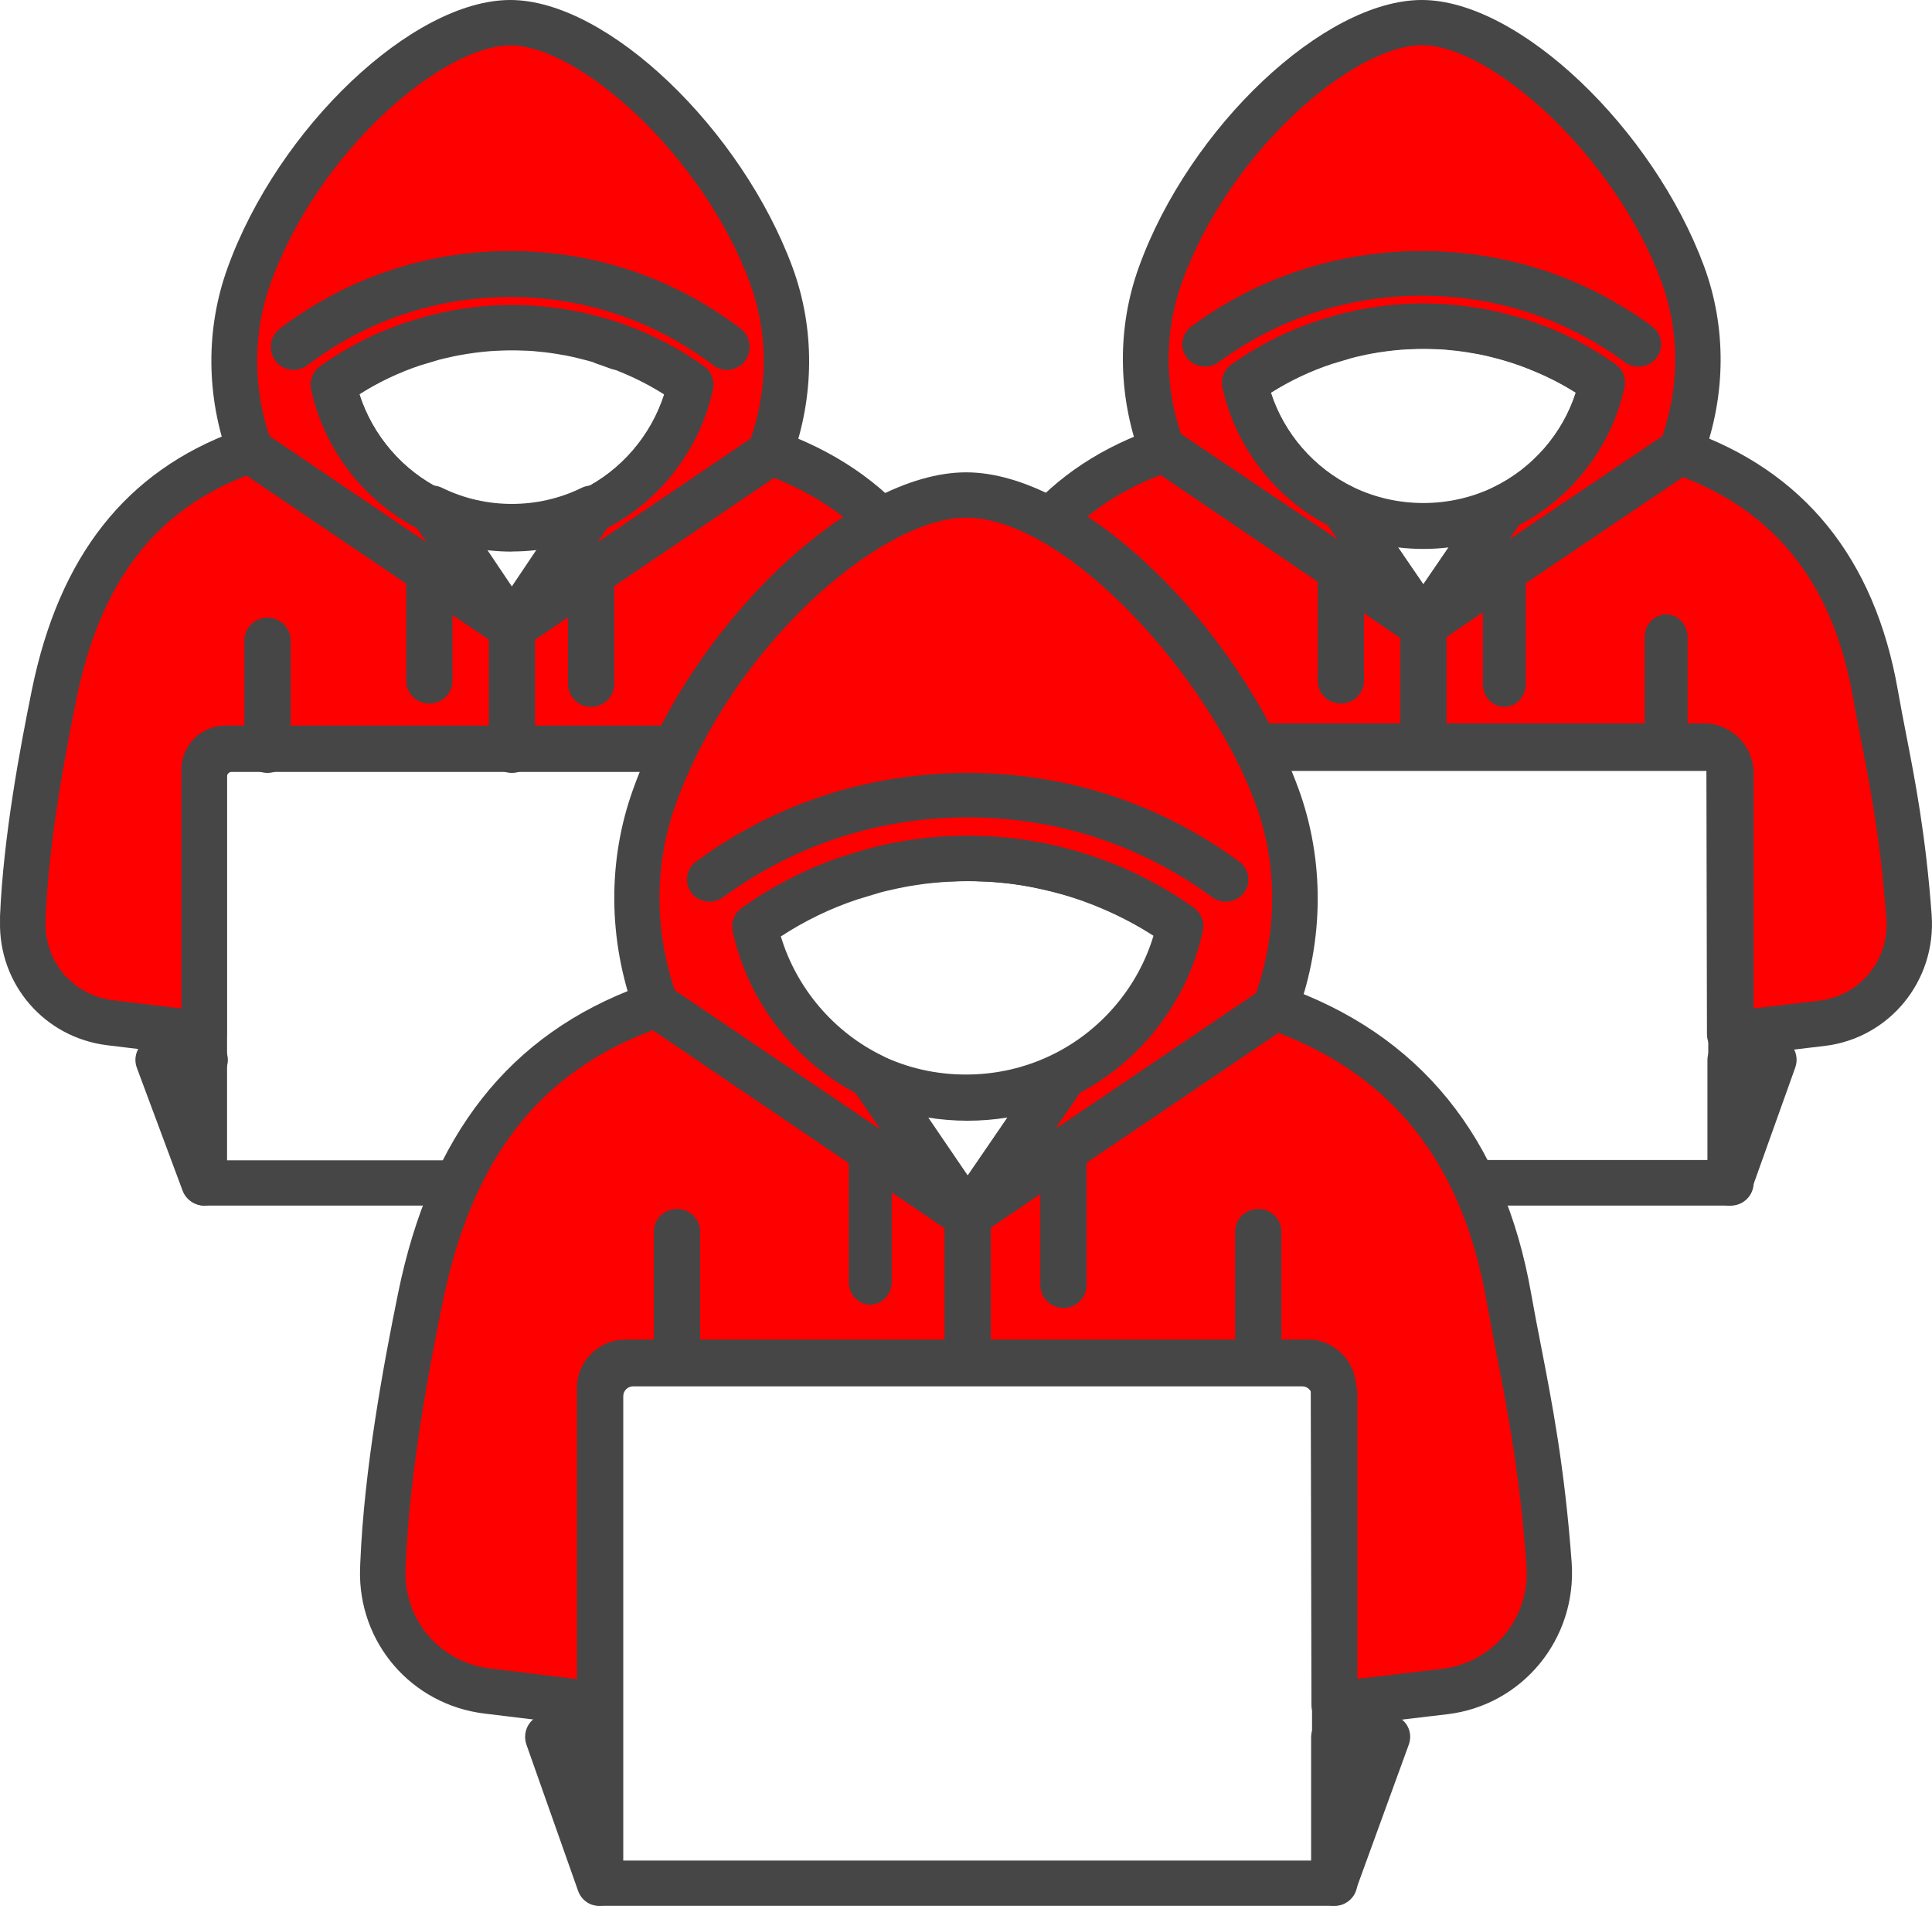 <svg width="585" height="577" xmlns="http://www.w3.org/2000/svg" xmlns:xlink="http://www.w3.org/1999/xlink" xml:space="preserve" overflow="hidden"><defs><clipPath id="clip0"><rect x="1813" y="447" width="585" height="577"/></clipPath></defs><g clip-path="url(#clip0)" transform="translate(-1813 -447)"><path d="M2243.98 613C2234.47 613 2225.34 610.95 2216.87 606.85 2199.81 598.651 2187.24 582.833 2183.21 564.555 2183.07 564.008 2183 563.462 2183 562.949 2183 560.729 2184.07 558.679 2185.89 557.38 2193.96 551.675 2202.67 547.268 2211.87 544.261L2218 542.416C2218 542.416 2218.42 542.314 2218.49 542.28 2219.69 541.972 2220.9 541.665 2222.14 541.426 2223.1 541.187 2224.31 540.947 2225.48 540.742 2225.96 540.64 2226.55 540.537 2227.14 540.435 2227.62 540.333 2228.27 540.23 2228.96 540.161 2229.48 540.059 2230.3 539.957 2231.13 539.854 2231.99 539.751 2232.79 539.649 2233.61 539.547 2234.54 539.444 2235.4 539.376 2236.27 539.307 2237.51 539.205 2238.75 539.137 2239.99 539.103 2242.54 538.966 2245.36 538.966 2248.08 539.103 2249.22 539.137 2250.43 539.205 2251.63 539.307L2253.01 539.444C2253.63 539.478 2254.42 539.581 2255.21 539.649 2256.73 539.82 2258.04 540.025 2259.38 540.196 2260.18 540.333 2260.93 540.435 2261.66 540.572 2262.42 540.674 2263.28 540.845 2264.17 541.05 2265.31 541.255 2266.55 541.562 2267.82 541.87 2268.51 542.006 2269.34 542.246 2270.2 542.451 2271.2 542.724 2272.23 543.031 2273.27 543.305 2273.41 543.339 2273.58 543.407 2273.72 543.442 2275.37 543.954 2276.82 544.432 2278.26 544.944L2280.54 545.799C2280.54 545.799 2280.57 545.799 2280.61 545.799 2280.61 545.799 2280.64 545.799 2280.68 545.799 2281.68 546.209 2282.64 546.584 2283.57 546.994 2290.05 549.728 2296.32 553.212 2302.11 557.312 2303.93 558.61 2305 560.66 2305 562.881 2305 563.428 2304.93 563.974 2304.79 564.487 2300.76 582.765 2288.19 598.583 2271.13 606.782 2262.66 610.848 2253.53 612.932 2244.02 612.932ZM2197.82 565.887C2201.81 578.289 2210.94 588.812 2222.9 594.552 2236.09 600.872 2251.91 600.872 2265.1 594.552 2277.06 588.812 2286.19 578.289 2290.15 565.887 2286.29 563.462 2282.23 561.343 2278.06 559.601 2277.2 559.225 2276.4 558.918 2275.65 558.61L2275.65 558.61C2275.65 558.61 2275.54 558.576 2275.47 558.542L2273.41 557.756C2272.37 557.38 2271.1 556.971 2269.82 556.561 2269.58 556.492 2269.38 556.424 2269.13 556.356 2268.27 556.116 2267.41 555.843 2266.55 555.604 2265.9 555.433 2265.28 555.262 2264.65 555.126 2263.45 554.818 2262.42 554.579 2261.38 554.374 2260.62 554.203 2259.97 554.101 2259.31 553.998 2258.56 553.862 2257.94 553.759 2257.35 553.656 2256.21 553.486 2255.04 553.315 2253.84 553.178 2253.11 553.11 2252.42 553.042 2251.74 552.973L2250.39 552.836C2249.6 552.768 2248.57 552.734 2247.53 552.7 2245.09 552.598 2242.88 552.598 2240.61 552.7 2239.47 552.734 2238.4 552.802 2237.33 552.871 2236.61 552.939 2235.85 553.008 2235.09 553.076 2234.44 553.144 2233.75 553.212 2233.06 553.315 2232.3 553.417 2231.61 553.52 2230.93 553.622 2230.3 553.691 2229.99 553.759 2229.65 553.827 2229.03 553.93 2228.62 553.998 2228.24 554.066 2227.14 554.272 2226.1 554.476 2225.14 554.716 2223.97 554.955 2223 555.194 2222.04 555.467L2216.32 557.175C2209.91 559.294 2203.74 562.198 2197.92 565.853Z" fill="#464646" fill-rule="evenodd"/><path d="M2276.08 558C2275.33 558 2274.53 557.864 2273.77 557.592 2272.46 557.117 2271.15 556.71 2269.8 556.268 2266.18 555.147 2264.18 551.344 2265.32 547.778 2266.46 544.213 2270.29 542.209 2273.91 543.296 2275.5 543.771 2277.02 544.247 2278.57 544.858 2282.09 546.182 2283.88 550.054 2282.57 553.551 2281.54 556.302 2278.91 558 2276.08 558Z" fill="#464646" fill-rule="evenodd"/><path d="M2309.23 580C2307.5 580 2305.77 579.302 2304.45 577.94 2301.16 574.553 2297.59 571.446 2293.83 568.653 2290.78 566.418 2290.1 562.054 2292.27 558.911 2294.47 555.769 2298.71 555.071 2301.73 557.305 2306.08 560.517 2310.22 564.114 2314.02 568.059 2316.66 570.782 2316.66 575.217 2314.02 577.94 2312.69 579.302 2310.96 580 2309.23 580Z" fill="#464646" fill-rule="evenodd"/><path d="M2177.97 580C2176.19 580 2174.42 579.343 2173.05 577.992 2170.33 575.293 2170.3 570.897 2173.05 568.197 2177.07 564.217 2181.39 560.547 2185.96 557.294 2189.1 555.079 2193.46 555.771 2195.7 558.886 2197.93 562.001 2197.23 566.328 2194.09 568.543 2190.15 571.347 2186.42 574.531 2182.96 577.958 2181.6 579.308 2179.82 580 2178.01 580Z" fill="#464646" fill-rule="evenodd"/><path d="M2106 657.197C2114.8 614.151 2137 593.109 2165.46 583.344L2165.32 583 2219.77 619.858 2219.77 619.858C2219.77 619.858 2244.34 636.533 2244.34 636.533L2268.91 619.858 2322.15 583.791C2351.26 593.865 2374.36 615.01 2381.75 657.197 2384.91 675.282 2389.62 693.23 2391.92 724.518 2391.92 724.587 2391.92 724.655 2391.92 724.724 2393.06 740.746 2381.37 754.809 2365.46 756.7L2337.45 760 2337.28 680.027C2337.28 676.451 2334.35 673.563 2330.78 673.563L2157.83 673.563C2154.26 673.563 2151.37 676.486 2151.37 680.027" fill="#FF0000" fill-rule="evenodd"/><path d="M2336.72 766.966C2335.04 766.966 2333.43 766.346 2332.16 765.244 2330.69 763.936 2329.86 762.077 2329.86 760.114L2329.69 680.411 2157.96 680.411C2157.75 684.026 2154.77 686.884 2151.1 686.884 2147.44 686.884 2144.25 683.785 2144.25 679.998 2144.25 672.63 2150.21 666.639 2157.55 666.639L2330.07 666.639C2337.4 666.639 2343.4 672.63 2343.4 679.998L2343.54 752.368 2363.83 749.958C2376.14 748.512 2385.08 737.667 2384.19 725.272 2382.48 701.585 2379.36 685.644 2376.62 671.563 2375.73 667.052 2374.9 662.715 2374.12 658.342 2368.19 624.395 2351.22 602.429 2322.36 591.343L2247.63 642.16C2245.3 643.744 2242.28 643.744 2239.95 642.16L2215.44 625.496C2215.44 625.496 2215.17 625.324 2215.07 625.221L2164.44 590.792C2136.33 601.499 2119.81 623.121 2112.58 658.548 2111.82 662.267 2108.22 664.677 2104.49 663.919 2100.78 663.162 2098.38 659.512 2099.14 655.794 2107.37 615.374 2127.52 589.725 2160.74 577.502 2163.07 575.609 2166.36 575.505 2168.86 577.193L2223.16 614.1C2223.16 614.1 2223.43 614.273 2223.53 614.376L2243.83 628.148 2317.59 577.95C2319.37 576.745 2321.64 576.435 2323.69 577.158 2359.14 589.484 2380.66 615.994 2387.66 655.966 2388.41 660.236 2389.23 664.47 2390.09 668.911 2392.9 683.372 2396.12 699.76 2397.9 724.067 2399.31 744.036 2385.05 761.32 2365.48 763.661L2337.54 766.966C2337.27 766.966 2336.99 767 2336.75 767Z" fill="#464646" fill-rule="evenodd"/><path d="M2322.29 582.856C2322.22 583.027 2322.12 583.232 2322.05 583.438L2268.73 619.358 2244.12 635.966 2256.68 617.612 2268.21 600.73C2283.26 593.471 2294.51 579.637 2298.16 562.961 2298.16 562.961 2298.16 562.892 2298.16 562.892 2292.79 559.091 2286.97 555.838 2280.85 553.236 2279.95 552.859 2279.09 552.516 2278.19 552.14 2278.16 552.14 2278.13 552.14 2278.09 552.105 2277.4 551.831 2276.71 551.592 2276.03 551.318 2274.61 550.77 2273.27 550.325 2271.83 549.914 2271.65 549.88 2271.52 549.846 2271.34 549.777 2270.38 549.503 2269.38 549.195 2268.42 548.955 2267.7 548.75 2266.97 548.578 2266.22 548.407 2265.08 548.133 2263.94 547.859 2262.77 547.62 2262.02 547.448 2261.26 547.311 2260.5 547.174 2259.81 547.037 2259.16 546.935 2258.47 546.832 2257.23 546.661 2255.96 546.455 2254.68 546.318 2253.89 546.25 2253.14 546.147 2252.31 546.079 2251.93 546.045 2251.55 546.01 2251.17 545.976 2250.04 545.908 2248.9 545.839 2247.8 545.805 2246.56 545.736 2245.29 545.736 2244.05 545.736 2242.81 545.736 2241.53 545.736 2240.3 545.805 2239.16 545.839 2237.99 545.908 2236.85 545.976 2236.06 546.045 2235.24 546.113 2234.41 546.216 2233.65 546.284 2232.89 546.387 2232.14 546.49 2231.35 546.592 2230.59 546.695 2229.83 546.832 2229.31 546.901 2228.83 546.969 2228.32 547.072 2227.83 547.14 2227.32 547.243 2226.84 547.346 2225.73 547.551 2224.63 547.791 2223.57 548.03 2222.36 548.27 2221.19 548.578 2219.99 548.887 2219.5 549.024 2218.99 549.161 2218.47 549.298 2217.75 549.537 2216.99 549.743 2216.27 549.948 2215.55 550.188 2214.82 550.428 2214.06 550.667 2205.36 553.544 2197.27 557.721 2189.93 562.926 2189.93 562.926 2189.93 562.995 2189.93 562.995 2193.55 579.671 2204.81 593.505 2219.88 600.765L2231.41 617.646 2243.98 636 2219.37 619.427 2219.37 619.427C2219.37 619.427 2164.84 582.684 2164.84 582.684 2158.61 565.734 2158.3 547.14 2164.46 530.156 2179.57 488.414 2218.92 454 2243.53 454 2268.14 454 2306.97 488.311 2322.39 529.951 2328.73 547.003 2328.42 565.802 2322.15 582.89Z" fill="#FF0000" fill-rule="evenodd"/><path d="M2243.97 642.932C2243.17 642.966 2242.17 642.76 2241.35 642.418 2240.9 642.246 2240.45 642.006 2240.04 641.698L2215.46 625.17C2215.46 625.17 2215.19 624.998 2215.08 624.896L2160.86 588.377C2159.66 587.554 2158.76 586.388 2158.25 585.051 2151.39 566.363 2151.25 546.029 2157.87 527.787 2173.17 485.507 2213.98 447 2243.52 447 2273.06 447 2313.62 486.159 2328.96 527.547 2335.75 545.892 2335.68 566.397 2328.72 585.291 2328.69 585.394 2328.62 585.531 2328.58 585.668 2328.1 587.108 2327.17 588.377 2325.9 589.234L2247.93 641.766C2247.52 642.04 2247.1 642.281 2246.65 642.452 2245.79 642.795 2244.9 643.001 2243.97 643.001ZM2197.78 565.849C2201.78 578.296 2210.91 588.857 2222.87 594.617 2223.97 595.132 2224.87 595.955 2225.56 596.949L2243.97 623.901 2262.37 596.949C2263.06 595.955 2263.99 595.166 2265.06 594.617 2277.02 588.857 2286.15 578.296 2290.15 565.849 2286.29 563.414 2282.23 561.288 2278.05 559.539 2277.19 559.162 2276.4 558.853 2275.64 558.545L2275.64 558.545C2275.64 558.545 2275.54 558.51 2275.47 558.476L2273.4 557.687C2272.26 557.242 2271.09 556.865 2269.85 556.487 2269.61 556.419 2269.37 556.35 2269.09 556.247 2268.23 556.007 2267.37 555.733 2266.51 555.493 2265.85 555.322 2265.23 555.15 2264.61 555.013 2263.41 554.704 2262.37 554.464 2261.34 554.258 2260.58 554.087 2259.92 553.984 2259.27 553.881 2258.51 553.744 2257.89 553.641 2257.3 553.538 2256.17 553.367 2255 553.195 2253.79 553.058 2253.07 552.99 2252.38 552.921 2251.69 552.853L2250.34 552.716C2249.55 552.647 2248.52 552.613 2247.48 552.578 2245.03 552.475 2242.83 552.475 2240.55 552.578 2239.42 552.613 2238.35 552.681 2237.28 552.75 2236.56 552.818 2235.8 552.887 2235.04 552.956 2234.38 553.024 2233.69 553.093 2233.01 553.195 2232.25 553.298 2231.56 553.401 2230.87 553.504 2230.25 553.573 2229.94 553.641 2229.59 553.71 2228.97 553.813 2228.56 553.881 2228.18 553.95 2227.08 554.156 2226.04 554.361 2225.08 554.602 2223.91 554.841 2222.94 555.081 2221.98 555.356L2216.25 557.07C2209.84 559.196 2203.67 562.111 2197.85 565.78ZM2170.48 578.296 2218.05 610.322 2215.19 606.105C2198.99 597.67 2187.09 582.239 2183.2 564.511 2183.06 563.963 2182.99 563.414 2182.99 562.899 2182.99 560.671 2184.06 558.613 2185.89 557.31 2193.95 551.584 2202.67 547.16 2211.88 544.143L2218.01 542.291C2218.01 542.291 2218.43 542.188 2218.49 542.154 2219.7 541.846 2220.91 541.537 2222.15 541.297 2223.11 541.057 2224.32 540.817 2225.49 540.611 2225.97 540.508 2226.56 540.405 2227.15 540.302 2227.63 540.2 2228.28 540.097 2228.97 540.028 2229.49 539.925 2230.32 539.823 2231.14 539.72 2232.01 539.617 2232.8 539.514 2233.63 539.411 2234.56 539.308 2235.42 539.24 2236.28 539.171 2237.52 539.068 2238.76 539 2240 538.965 2242.55 538.828 2245.38 538.828 2248.1 538.965 2249.24 539 2250.45 539.068 2251.65 539.171L2253.03 539.308C2253.65 539.342 2254.44 539.445 2255.24 539.514 2256.75 539.685 2258.06 539.891 2259.41 540.062 2260.2 540.2 2260.96 540.302 2261.68 540.44 2262.44 540.543 2263.3 540.714 2264.2 540.92 2265.34 541.125 2266.58 541.434 2267.85 541.743 2268.54 541.88 2269.37 542.12 2270.23 542.326 2271.23 542.6 2272.26 542.908 2273.3 543.183 2273.44 543.217 2273.61 543.286 2273.75 543.32 2275.37 543.8 2276.92 544.315 2278.47 544.897L2280.57 545.686C2280.57 545.686 2280.61 545.686 2280.64 545.686 2280.64 545.686 2280.67 545.686 2280.71 545.686 2281.71 546.098 2282.67 546.475 2283.6 546.886 2290.08 549.629 2296.36 553.127 2302.15 557.242 2303.97 558.545 2305.04 560.602 2305.04 562.831 2305.04 563.38 2304.97 563.928 2304.84 564.477 2300.94 582.205 2289.05 597.635 2272.85 606.07L2269.99 610.288 2316.35 579.05C2321.66 563.62 2321.55 547.058 2316.07 532.245 2301.8 493.703 2264.3 460.682 2243.59 460.682 2222.87 460.682 2185.27 492.674 2170.9 532.416 2165.62 546.989 2165.52 563.208 2170.55 578.296ZM2328.62 585.428C2328.62 585.428 2328.62 585.428 2328.62 585.428 2328.62 585.428 2328.62 585.428 2328.62 585.428ZM2328.62 585.428C2328.62 585.428 2328.62 585.428 2328.62 585.428 2328.62 585.428 2328.62 585.428 2328.62 585.428ZM2322.24 582.891 2322.24 582.891 2322.24 582.891Z" fill="#464646" fill-rule="evenodd"/><path d="M2243.98 643.001C2241.71 643.001 2239.57 641.869 2238.3 639.983L2214.19 604.704C2212.43 602.132 2212.64 598.704 2214.67 596.372 2216.71 594.041 2220.08 593.321 2222.9 594.693 2236.1 601.035 2251.9 601.035 2265.09 594.693 2267.88 593.355 2271.26 594.041 2273.33 596.372 2275.36 598.738 2275.56 602.132 2273.81 604.704L2249.7 639.983C2248.43 641.869 2246.29 643.001 2244.02 643.001ZM2236.3 612.726 2243.98 623.938 2251.66 612.726C2246.63 613.344 2241.37 613.344 2236.34 612.726Z" fill="#464646" fill-rule="evenodd"/><path d="M2309.12 558C2307.68 558 2306.23 557.561 2305 556.648 2287.14 543.493 2265.87 536.526 2243.5 536.526 2221.13 536.526 2199.86 543.493 2182.01 556.648 2178.98 558.879 2174.64 558.271 2172.37 555.295 2170.1 552.319 2170.72 548.058 2173.75 545.826 2193.98 530.913 2218.1 523 2243.5 523 2268.9 523 2292.99 530.879 2313.25 545.826 2316.28 548.058 2316.9 552.319 2314.63 555.295 2313.29 557.053 2311.22 558 2309.12 558Z" fill="#464646" fill-rule="evenodd"/><path d="M2219 660C2215.15 660 2212 656.924 2212 653.164L2212 619.836C2212 616.076 2215.15 613 2219 613 2222.85 613 2226 616.076 2226 619.836L2226 653.164C2226 656.924 2222.85 660 2219 660Z" fill="#464646" fill-rule="evenodd"/><path d="M2268.5 661C2264.92 661 2262 657.91 2262 654.133L2262 619.867C2262 616.09 2264.92 613 2268.5 613 2272.07 613 2275 616.09 2275 619.867L2275 654.133C2275 657.91 2272.07 661 2268.5 661Z" fill="#464646" fill-rule="evenodd"/><path d="M2170 680C2166.15 680 2163 676.894 2163 673.099L2163 639.901C2163 636.106 2166.15 633 2170 633 2173.85 633 2177 636.106 2177 639.901L2177 673.099C2177 676.894 2173.85 680 2170 680Z" fill="#464646" fill-rule="evenodd"/><path d="M2317.5 680C2313.93 680 2311 676.894 2311 673.099L2311 639.901C2311 636.106 2313.93 633 2317.5 633 2321.08 633 2324 636.106 2324 639.901L2324 673.099C2324 676.894 2321.08 680 2317.5 680Z" fill="#464646" fill-rule="evenodd"/><path d="M2244 680C2240.15 680 2237 676.892 2237 673.094L2237 635.906C2237 632.108 2240.15 629 2244 629 2247.85 629 2251 632.108 2251 635.906L2251 673.094C2251 676.892 2247.85 680 2244 680Z" fill="#464646" fill-rule="evenodd"/><path d="M2337.12 812 2259.76 812C2255.98 812 2252.89 808.896 2252.89 805.102 2252.89 801.308 2255.98 798.204 2259.76 798.204L2330.25 798.204 2330.25 681.176C2330.25 680.417 2329.63 679.796 2328.87 679.796L2159.13 679.796C2158.37 679.796 2157.75 680.417 2157.75 681.176 2157.75 684.97 2154.66 688.074 2150.88 688.074 2147.09 688.074 2144 684.97 2144 681.176 2144 672.794 2150.77 666 2159.13 666L2328.87 666C2337.23 666 2344 672.794 2344 681.176L2344 805.102C2344 808.896 2340.91 812 2337.12 812Z" fill="#464646" fill-rule="evenodd"/><path d="M2336.84 812C2336.46 812 2336.05 812 2335.68 811.897 2332.39 811.312 2330 808.458 2330 805.122L2330 767.981C2330 764.198 2333.04 761.138 2336.8 761.103L2350.1 761C2352.19 761 2354.44 762.066 2355.74 763.889 2357.04 765.711 2357.35 768.084 2356.6 770.182L2343.3 807.392C2342.31 810.143 2339.71 811.931 2336.87 811.931Z" fill="#464646" fill-rule="evenodd"/><path d="M1967.98 614C1958.47 614 1949.34 611.923 1940.87 607.768 1923.81 599.457 1911.24 583.425 1907.21 564.9 1907.07 564.346 1907 563.792 1907 563.273 1907 561.022 1908.07 558.945 1909.89 557.629 1917.96 551.846 1926.67 547.38 1935.87 544.333L1942.01 542.463C1942.01 542.463 1942.45 542.359 1942.52 542.324 1943.73 542.013 1944.9 541.701 1946.14 541.459 1947.1 541.216 1948.31 540.974 1949.48 540.766 1949.93 540.662 1950.52 540.558 1951.14 540.454 1951.58 540.351 1952.24 540.247 1952.96 540.177 1953.48 540.073 1954.27 539.97 1955.06 539.866 1955.99 539.727 1956.79 539.658 1957.61 539.554 1958.58 539.45 1959.44 539.381 1960.27 539.312 1961.51 539.208 1962.75 539.138 1963.99 539.104 1966.54 538.965 1969.36 538.965 1972.08 539.104 1973.22 539.138 1974.43 539.208 1975.63 539.312L1977.01 539.45C1977.63 539.485 1978.42 539.589 1979.25 539.658 1980.77 539.831 1982.07 540.039 1983.42 540.212 1984.18 540.316 1984.9 540.454 1985.62 540.593 1986.42 540.732 1987.28 540.87 1988.17 541.078 1989.31 541.286 1990.55 541.597 1991.82 541.909 1992.51 542.047 1993.34 542.255 1994.2 542.497 1995.2 542.774 1996.24 543.086 1997.27 543.363 1997.44 543.398 1997.58 543.467 1997.75 543.536 1999.37 544.056 2000.85 544.54 2002.3 545.06L2004.57 545.925C2004.57 545.925 2004.61 545.925 2004.64 545.925 2004.64 545.925 2004.64 545.925 2004.68 545.925 2005.71 546.341 2006.64 546.722 2007.57 547.137 2014.01 549.907 2020.28 553.439 2026.11 557.594 2027.93 558.91 2029 560.988 2029 563.238 2029 563.792 2028.93 564.346 2028.79 564.866 2024.76 583.391 2012.19 599.422 1995.13 607.733 1986.66 611.853 1977.53 613.965 1968.02 613.965ZM1921.81 566.251C1925.81 578.82 1934.94 589.485 1946.9 595.302 1960.06 601.708 1975.91 601.708 1989.1 595.302 2001.06 589.485 2010.15 578.82 2014.15 566.251 2010.29 563.792 2006.23 561.646 2002.06 559.88 2001.2 559.499 2000.44 559.187 1999.68 558.875L1999.68 558.875C1999.68 558.875 1999.54 558.841 1999.47 558.806L1997.41 558.01C1996.34 557.629 1995.1 557.214 1993.82 556.798 1993.58 556.729 1993.34 556.659 1993.13 556.59 1992.27 556.348 1991.41 556.071 1990.55 555.863 1989.9 555.69 1989.28 555.517 1988.66 555.378 1987.45 555.067 1986.42 554.824 1985.38 554.616 1984.62 554.443 1983.97 554.339 1983.35 554.235 1982.56 554.097 1981.97 553.993 1981.39 553.889 1980.25 553.716 1979.08 553.543 1977.87 553.404 1977.15 553.335 1976.46 553.266 1975.77 553.197L1974.43 553.058C1973.63 552.989 1972.6 552.954 1971.53 552.92 1969.09 552.816 1966.88 552.816 1964.61 552.92 1963.43 552.954 1962.37 553.023 1961.33 553.093 1960.61 553.162 1959.85 553.231 1959.09 553.3 1958.44 553.37 1957.75 553.439 1957.03 553.543 1956.23 553.647 1955.55 553.751 1954.89 553.854 1954.27 553.924 1953.96 553.993 1953.65 554.062 1953 554.166 1952.62 554.235 1952.2 554.305 1951.07 554.513 1950.07 554.72 1949.07 554.963 1947.9 555.205 1946.97 555.448 1946 555.69L1940.25 557.421C1933.84 559.568 1927.64 562.511 1921.85 566.216Z" fill="#464646" fill-rule="evenodd"/><path d="M2000.08 559C1999.33 559 1998.53 558.855 1997.77 558.565 1996.46 558.058 1995.15 557.624 1993.8 557.152 1990.18 555.957 1988.18 551.9 1989.32 548.097 1990.46 544.294 1994.29 542.156 1997.91 543.315 1999.5 543.822 2001.02 544.33 2002.57 544.981 2006.09 546.394 2007.88 550.524 2006.57 554.255 2005.54 557.189 2002.91 559 2000.08 559Z" fill="#464646" fill-rule="evenodd"/><path d="M2033.23 580C2031.5 580 2029.77 579.302 2028.45 577.94 2025.16 574.553 2021.59 571.446 2017.83 568.653 2014.78 566.418 2014.1 562.054 2016.27 558.911 2018.44 555.769 2022.71 555.071 2025.73 557.305 2030.08 560.517 2034.22 564.114 2038.02 568.059 2040.66 570.782 2040.66 575.217 2038.02 577.94 2036.69 579.302 2034.96 580 2033.23 580Z" fill="#464646" fill-rule="evenodd"/><path d="M1901.97 580C1900.19 580 1898.41 579.37 1897.05 578.076 1894.33 575.489 1894.3 571.276 1897.05 568.689 1901.07 564.874 1905.39 561.358 1909.96 558.24 1913.1 556.117 1917.46 556.78 1919.7 559.766 1921.93 562.751 1921.23 566.898 1918.09 569.021 1914.15 571.707 1910.42 574.759 1906.96 578.043 1905.6 579.337 1903.82 580 1902.01 580Z" fill="#464646" fill-rule="evenodd"/><path d="M2060.6 679.992C2060.6 676.417 2057.69 673.529 2054.11 673.529L1881.33 673.529C1877.76 673.529 1874.88 676.451 1874.88 679.992L1874.88 760 1846.45 756.562C1831.07 754.705 1819.6 741.434 1820.01 725.962 1820.01 725.446 1820.01 724.964 1820.05 724.518 1820.97 701.206 1825.85 675.179 1829.52 657.197 1838.31 614.151 1860.49 593.108 1888.92 583.344L1888.79 583 1943.17 619.858 1943.17 619.858C1943.17 619.858 1967.72 636.533 1967.72 636.533L1992.28 619.858 2045.46 583.791C2074.54 593.865 2097.62 615.01 2105 657.197" fill="#FF0000" fill-rule="evenodd"/><path d="M1874.8 766.931C1874.52 766.931 1874.25 766.931 1873.97 766.897L1845.52 763.455C1826.45 761.149 1812.5 744.939 1813.01 725.803L1813.01 724.255C1814.04 700.266 1819.03 673.662 1822.67 655.765 1830.95 615.36 1851.12 589.719 1884.42 577.502 1886.76 575.609 1890.05 575.505 1892.56 577.192L1946.99 614.087C1946.99 614.087 1947.27 614.259 1947.37 614.362L1967.71 628.128 2041.66 577.949C2043.45 576.744 2045.71 576.435 2047.78 577.157 2083.31 589.479 2104.89 615.979 2111.9 655.938 2112.55 659.689 2110.04 663.234 2106.33 663.922 2102.62 664.576 2099.05 662.064 2098.36 658.346 2092.41 624.412 2075.4 602.454 2046.47 591.337L1971.56 642.136C1969.22 643.719 1966.2 643.719 1963.86 642.136L1939.3 625.479C1939.3 625.479 1939.02 625.307 1938.92 625.203L1888.16 590.786C1859.99 601.49 1843.42 623.104 1836.17 658.518 1832.6 675.968 1827.76 701.781 1826.83 724.805L1826.83 726.182C1826.45 738.193 1835.21 748.346 1847.17 749.826L1867.92 752.339 1867.92 680.029C1867.92 672.664 1873.9 666.675 1881.26 666.675L2054.2 666.675C2061.56 666.675 2067.57 672.664 2067.57 680.029 2067.57 683.815 2064.48 686.913 2060.7 686.913 2056.92 686.913 2054.03 684.056 2053.82 680.442L1881.67 680.442 1881.67 760.117C1881.67 762.078 1880.81 763.971 1879.37 765.279 1878.1 766.415 1876.48 767 1874.8 767Z" fill="#464646" fill-rule="evenodd"/><path d="M2046.29 583.564C2046.22 583.736 2046.12 583.942 2046.05 584.149L1992.73 620.267 1968.12 636.966 1980.68 618.511 1992.21 601.536C2007.26 594.237 2018.51 580.327 2022.16 563.559 2022.16 563.559 2022.16 563.49 2022.16 563.49 2016.79 559.668 2010.97 556.398 2004.85 553.781 2003.95 553.402 2003.09 553.058 2002.2 552.679 2002.16 552.679 2002.13 552.679 2002.09 552.644 2001.4 552.369 2000.71 552.128 2000.03 551.853 1998.62 551.302 1997.27 550.854 1995.83 550.441 1995.65 550.407 1995.52 550.372 1995.34 550.303 1994.38 550.028 1993.38 549.718 1992.42 549.477 1991.7 549.27 1990.97 549.098 1990.22 548.926 1989.08 548.651 1987.94 548.375 1986.77 548.134 1986.02 547.962 1985.26 547.824 1984.5 547.686 1983.81 547.549 1983.16 547.446 1982.47 547.342 1981.23 547.17 1979.96 546.964 1978.68 546.826 1977.89 546.757 1977.14 546.654 1976.31 546.585 1975.93 546.55 1975.55 546.516 1975.17 546.481 1974.04 546.413 1972.9 546.344 1971.8 546.309 1970.56 546.241 1969.29 546.241 1968.05 546.241 1966.81 546.241 1965.53 546.241 1964.3 546.309 1963.16 546.344 1961.99 546.413 1960.85 546.481 1960.06 546.55 1959.24 546.619 1958.41 546.722 1957.65 546.791 1956.89 546.895 1956.14 546.998 1955.35 547.101 1954.59 547.205 1953.83 547.342 1953.31 547.411 1952.83 547.48 1952.32 547.583 1951.83 547.652 1951.32 547.755 1950.84 547.859 1949.73 548.065 1948.63 548.306 1947.57 548.547 1946.36 548.788 1945.19 549.098 1943.99 549.408 1943.5 549.546 1942.99 549.684 1942.47 549.821 1941.75 550.062 1940.99 550.269 1940.27 550.476 1939.55 550.716 1938.82 550.957 1938.06 551.199 1929.36 554.091 1921.27 558.291 1913.93 563.525 1913.93 563.525 1913.93 563.594 1913.93 563.594 1917.55 580.362 1928.81 594.272 1943.88 601.571L1955.41 618.545 1967.98 637 1943.37 620.336 1943.37 620.336C1943.37 620.336 1888.84 583.392 1888.84 583.392 1882.61 566.348 1882.3 547.652 1888.46 530.574 1903.57 488.603 1942.92 454 1967.53 454 1992.14 454 2030.97 488.5 2046.39 530.368 2052.73 547.514 2052.42 566.417 2046.15 583.598Z" fill="#FF0000" fill-rule="evenodd"/><path d="M1968.01 643.931C1967.21 644 1966.25 643.759 1965.39 643.414 1964.94 643.242 1964.49 643.001 1964.04 642.691L1939.47 626.079C1939.47 626.079 1939.19 625.906 1939.09 625.803L1884.87 589.098C1883.66 588.271 1882.76 587.099 1882.25 585.755 1875.39 566.971 1875.25 546.534 1881.87 528.199 1897.17 485.704 1937.98 447 1967.52 447 1997.07 447 2037.64 486.359 2052.98 527.957 2059.77 546.396 2059.66 567.006 2052.73 585.996 2052.7 586.099 2052.63 586.237 2052.6 586.375 2052.11 587.823 2051.18 589.098 2049.91 589.96L1971.94 642.759C1971.52 643.035 1971.11 643.277 1970.66 643.449 1969.8 643.794 1968.9 644 1968.01 644ZM1921.82 566.455C1925.82 578.965 1934.95 589.58 1946.91 595.37 1948.01 595.887 1948.91 596.715 1949.6 597.714L1968.01 624.803 1986.41 597.714C1987.1 596.715 1988.03 595.922 1989.1 595.37 2001.06 589.58 2010.2 578.965 2014.16 566.455 2010.3 564.008 2006.23 561.871 2002.06 560.113 2001.2 559.734 2000.44 559.424 1999.68 559.114L1999.68 559.114C1999.68 559.114 1999.55 559.079 1999.48 559.045L1997.41 558.252C1996.27 557.804 1995.1 557.425 1993.89 557.046 1993.65 556.977 1993.38 556.908 1993.14 556.805 1992.27 556.563 1991.41 556.288 1990.55 556.081 1989.9 555.908 1989.27 555.736 1988.65 555.598 1987.45 555.288 1986.41 555.047 1985.38 554.84 1984.62 554.668 1983.97 554.564 1983.35 554.461 1982.55 554.323 1981.97 554.22 1981.38 554.116 1980.24 553.944 1979.07 553.772 1977.87 553.634 1977.14 553.565 1976.45 553.496 1975.76 553.427L1974.42 553.289C1973.63 553.22 1972.59 553.186 1971.52 553.151 1969.08 553.048 1966.87 553.048 1964.59 553.151 1963.42 553.186 1962.35 553.255 1961.32 553.323 1960.6 553.393 1959.84 553.461 1959.08 553.53 1958.39 553.599 1957.73 553.668 1957.01 553.772 1956.22 553.875 1955.53 553.978 1954.87 554.082 1954.25 554.151 1953.94 554.22 1953.63 554.288 1952.98 554.392 1952.6 554.461 1952.18 554.53 1951.05 554.736 1950.05 554.943 1949.05 555.185 1947.88 555.426 1946.95 555.667 1945.98 555.908L1940.22 557.632C1933.81 559.768 1927.61 562.698 1921.82 566.386ZM1894.52 578.965 1942.09 611.155 1939.22 606.916C1923.02 598.438 1911.13 582.929 1907.24 565.111 1907.1 564.594 1907.03 564.008 1907.03 563.491 1907.03 561.25 1908.1 559.183 1909.92 557.873 1917.99 552.117 1926.71 547.671 1935.92 544.638L1942.05 542.777C1942.05 542.777 1942.5 542.674 1942.57 542.64 1943.77 542.329 1944.95 542.019 1946.19 541.778 1947.15 541.537 1948.36 541.295 1949.53 541.089 1949.98 540.985 1950.57 540.882 1951.19 540.778 1951.63 540.675 1952.29 540.572 1953.01 540.503 1953.53 540.399 1954.32 540.296 1955.12 540.193 1956.05 540.055 1956.84 539.986 1957.67 539.882 1958.63 539.779 1959.49 539.71 1960.32 539.641 1961.56 539.538 1962.8 539.469 1964.04 539.434 1966.59 539.296 1969.42 539.296 1972.14 539.434 1973.28 539.469 1974.49 539.538 1975.69 539.641L1977.07 539.779C1977.69 539.813 1978.49 539.917 1979.31 539.986 1980.83 540.158 1982.14 540.365 1983.48 540.537 1984.24 540.64 1984.97 540.778 1985.69 540.916 1986.48 541.054 1987.34 541.192 1988.24 541.399 1989.38 541.605 1990.62 541.916 1991.89 542.226 1992.58 542.364 1993.41 542.57 1994.27 542.812 1995.27 543.088 1996.31 543.398 1997.34 543.673 1997.51 543.708 1997.65 543.777 1997.82 543.846 1999.44 544.328 2000.96 544.811 2002.51 545.431L2004.61 546.224C2004.61 546.224 2004.65 546.224 2004.68 546.224 2004.68 546.224 2004.68 546.224 2004.72 546.224 2005.75 546.637 2006.68 547.017 2007.61 547.43 2014.06 550.187 2020.33 553.703 2026.16 557.838 2027.98 559.148 2029.05 561.216 2029.05 563.456 2029.05 564.008 2028.98 564.559 2028.85 565.076 2024.95 582.894 2013.06 598.403 1996.86 606.882L1994 611.121 2040.36 579.724C2045.67 564.214 2045.56 547.568 2040.08 532.679 2025.81 493.941 1988.31 460.751 1967.59 460.751 1946.88 460.751 1909.27 492.907 1894.9 532.852 1889.62 547.499 1889.52 563.801 1894.55 578.965ZM2052.67 586.134C2052.67 586.134 2052.67 586.134 2052.67 586.134 2052.67 586.134 2052.67 586.134 2052.67 586.134ZM2046.29 583.584 2046.29 583.584 2046.29 583.584Z" fill="#464646" fill-rule="evenodd"/><path d="M1967.98 644C1965.71 644 1963.57 642.846 1962.3 640.922L1938.19 604.922C1936.43 602.298 1936.64 598.8 1938.67 596.421 1940.71 594.042 1944.08 593.307 1946.9 594.707 1960.06 601.179 1975.9 601.179 1989.09 594.707 1991.92 593.307 1995.26 594.042 1997.33 596.421 1999.36 598.835 1999.57 602.298 1997.81 604.922L1973.7 640.922C1972.43 642.846 1970.29 644 1968.02 644ZM1960.3 613.109 1967.98 624.549 1975.66 613.109C1970.63 613.738 1965.37 613.738 1960.34 613.109Z" fill="#464646" fill-rule="evenodd"/><path d="M2033.13 559C2031.68 559 2030.23 558.548 2029 557.609 2011.14 544.078 1989.87 536.913 1967.5 536.913 1945.13 536.913 1923.86 544.078 1906.01 557.609 1902.98 559.904 1898.64 559.279 1896.37 556.218 1894.1 553.157 1894.72 548.774 1897.75 546.478 1917.98 531.139 1942.1 523 1967.5 523 1992.9 523 2016.99 531.104 2037.25 546.478 2040.28 548.774 2040.9 553.157 2038.63 556.218 2037.29 558.026 2035.22 559 2033.13 559Z" fill="#464646" fill-rule="evenodd"/><path d="M1943 660C1939.15 660 1936 656.924 1936 653.164L1936 619.836C1936 616.076 1939.15 613 1943 613 1946.85 613 1950 616.076 1950 619.836L1950 653.164C1950 656.924 1946.85 660 1943 660Z" fill="#464646" fill-rule="evenodd"/><path d="M1992 661C1988.15 661 1985 657.91 1985 654.133L1985 619.867C1985 616.09 1988.15 613 1992 613 1995.85 613 1999 616.09 1999 619.867L1999 654.133C1999 657.91 1995.85 661 1992 661Z" fill="#464646" fill-rule="evenodd"/><path d="M1894 681C1890.15 681 1887 677.894 1887 674.099L1887 640.902C1887 637.106 1890.15 634 1894 634 1897.85 634 1901 637.106 1901 640.902L1901 674.099C1901 677.894 1897.85 681 1894 681Z" fill="#464646" fill-rule="evenodd"/><path d="M2041.5 681C2037.93 681 2035 677.894 2035 674.099L2035 640.902C2035 637.106 2037.93 634 2041.5 634 2045.08 634 2048 637.106 2048 640.902L2048 674.099C2048 677.894 2045.08 681 2041.5 681Z" fill="#464646" fill-rule="evenodd"/><path d="M1968 681C1964.15 681 1961 677.893 1961 674.094L1961 636.906C1961 633.108 1964.15 630 1968 630 1971.85 630 1975 633.108 1975 636.906L1975 674.094C1975 677.893 1971.85 681 1968 681Z" fill="#464646" fill-rule="evenodd"/><path d="M1951.58 812 1874.88 812C1871.09 812 1868 808.917 1868 805.149L1868 682.072C1868 673.748 1874.77 667 1883.13 667L2052.87 667C2061.23 667 2068 673.748 2068 682.072 2068 685.84 2064.91 688.923 2061.12 688.923 2057.34 688.923 2054.25 685.84 2054.25 682.072 2054.25 681.319 2053.63 680.702 2052.87 680.702L1883.13 680.702C1882.37 680.702 1881.75 681.319 1881.75 682.072L1881.75 798.298 1951.58 798.298C1955.36 798.298 1958.46 801.381 1958.46 805.149 1958.46 808.917 1955.36 812 1951.58 812Z" fill="#464646" fill-rule="evenodd"/><path d="M1874.92 812C1872.02 812 1869.34 810.242 1868.28 807.451L1854.42 770.235C1853.64 768.133 1853.96 765.756 1855.27 763.929 1856.58 762.103 1858.77 761 1861.06 761L1874.92 761C1878.81 761 1881.99 764.102 1881.99 767.892 1881.99 771.682 1878.81 774.784 1874.92 774.784L1871.14 774.784 1881.57 802.73C1882.91 806.314 1881 810.277 1877.33 811.552 1876.51 811.828 1875.7 811.966 1874.92 811.966Z" fill="#464646" fill-rule="evenodd"/><path d="M2105.5 786.001C2094.35 786.001 2083.65 783.572 2073.71 778.782 2053.68 769.135 2038.92 750.526 2034.21 729.043 2034.07 728.496 2034 727.914 2034 727.367 2034 725.143 2035.07 723.091 2036.89 721.791 2046.42 715.052 2056.74 709.818 2067.58 706.226L2075.43 703.865C2076.84 703.489 2078.25 703.147 2079.69 702.839 2080.86 702.566 2082.27 702.292 2083.69 702.018 2084.24 701.916 2084.92 701.779 2085.61 701.676 2086.16 701.574 2086.95 701.437 2087.75 701.334 2088.4 701.231 2089.33 701.095 2090.29 700.958 2091.39 700.821 2092.32 700.718 2093.29 700.616 2094.39 700.513 2095.42 700.41 2096.42 700.342 2097.86 700.239 2099.34 700.171 2100.79 700.103 2103.81 699.966 2107.12 699.966 2110.35 700.103 2111.69 700.137 2113.14 700.239 2114.55 700.342L2116.17 700.479C2116.92 700.547 2117.85 700.616 2118.82 700.718 2120.61 700.924 2122.19 701.163 2123.74 701.368 2124.63 701.505 2125.53 701.676 2126.39 701.813 2127.28 701.95 2128.31 702.155 2129.35 702.36 2130.69 702.634 2132.17 702.976 2133.65 703.352 2134.47 703.523 2135.44 703.797 2136.43 704.071 2137.64 704.379 2138.84 704.755 2140.05 705.097 2140.22 705.131 2140.36 705.2 2140.53 705.268 2142.52 705.884 2144.28 706.465 2146 707.081L2148.65 708.073C2148.65 708.073 2148.68 708.073 2148.72 708.073 2148.72 708.073 2148.75 708.073 2148.79 708.073 2149.99 708.552 2151.09 708.997 2152.19 709.476 2159.83 712.691 2167.26 716.831 2174.11 721.688 2175.93 722.988 2177 725.041 2177 727.264 2177 727.811 2176.93 728.393 2176.79 728.941 2172.08 750.458 2157.32 769.033 2137.29 778.68 2127.35 783.469 2116.65 785.898 2105.47 785.898ZM2048.73 730.309C2053.44 745.942 2064.76 759.249 2079.69 766.467 2087.75 770.367 2096.45 772.317 2105.5 772.317 2114.55 772.317 2123.25 770.333 2131.31 766.467 2146.24 759.283 2157.56 745.976 2162.27 730.309 2157.35 727.127 2152.12 724.391 2146.76 722.099 2145.72 721.654 2144.79 721.278 2143.87 720.901L2143.87 720.901C2143.87 720.901 2143.73 720.833 2143.66 720.833L2141.22 719.909C2139.91 719.43 2138.36 718.917 2136.81 718.438 2136.54 718.37 2136.3 718.302 2136.02 718.199 2134.99 717.891 2133.92 717.583 2132.85 717.309 2132.03 717.07 2131.31 716.899 2130.55 716.728 2129.1 716.386 2127.87 716.078 2126.63 715.839 2125.7 715.633 2124.91 715.496 2124.15 715.359 2123.25 715.188 2122.53 715.052 2121.78 714.949 2120.4 714.744 2118.95 714.538 2117.51 714.367 2116.61 714.265 2115.79 714.197 2114.93 714.128L2113.34 713.991C2112.35 713.923 2111.07 713.854 2109.8 713.82 2106.88 713.683 2104.19 713.683 2101.41 713.82 2100.03 713.854 2098.72 713.923 2097.48 714.026 2096.62 714.094 2095.69 714.197 2094.77 714.265 2093.97 714.367 2093.15 714.436 2092.29 714.538 2091.32 714.675 2090.5 714.778 2089.71 714.915 2088.98 715.018 2088.57 715.086 2088.16 715.154 2087.44 715.291 2086.95 715.359 2086.44 715.462 2085.1 715.702 2083.86 715.975 2082.69 716.249 2081.31 716.523 2080.14 716.831 2078.94 717.138L2071.99 719.225C2063.9 721.893 2056.12 725.622 2048.83 730.343Z" fill="#464646" fill-rule="evenodd"/><path d="M2144.02 720C2143.26 720 2142.45 719.867 2141.69 719.6 2140.09 719.066 2138.49 718.533 2136.85 718.032 2133.19 716.931 2131.17 713.196 2132.32 709.693 2133.47 706.191 2137.34 704.223 2140.99 705.29 2142.87 705.824 2144.68 706.424 2146.53 707.091 2150.08 708.392 2151.89 712.195 2150.57 715.63 2149.52 718.333 2146.88 720 2144.02 720Z" fill="#464646" fill-rule="evenodd"/><path d="M2184.29 746C2182.58 746 2180.86 745.327 2179.55 744.016 2175.61 740.047 2171.31 736.415 2166.8 733.187 2163.78 731.035 2163.1 726.831 2165.26 723.804 2167.41 720.777 2171.61 720.105 2174.64 722.257 2179.72 725.923 2184.59 730.026 2189.03 734.499 2191.66 737.122 2191.66 741.393 2189.03 744.016 2187.72 745.327 2186.01 746 2184.29 746Z" fill="#464646" fill-rule="evenodd"/><path d="M2026.89 746C2025.13 746 2023.37 745.368 2022.03 744.07 2019.34 741.475 2019.31 737.25 2022.03 734.654 2026.72 730.096 2031.79 725.937 2037.09 722.244 2040.2 720.114 2044.51 720.78 2046.71 723.774 2048.92 726.769 2048.23 730.928 2045.13 733.057 2040.4 736.318 2035.92 740.011 2031.79 744.037 2030.44 745.334 2028.68 746 2026.89 746Z" fill="#464646" fill-rule="evenodd"/><path d="M2251.23 959.043 2217.68 963 2217.48 867.203C2217.48 862.936 2214 859.46 2209.7 859.46L2002.53 859.46C1998.23 859.46 1994.79 862.936 1994.79 867.203L1994.79 963 1960.7 958.871C1942.26 956.634 1928.5 940.771 1929.01 922.224 1929.01 921.605 1929.05 921.02 1929.08 920.469 1930.22 892.563 1936.03 861.387 1940.44 839.847 1951 788.301 1977.56 763.112 2011.65 751.413L2011.48 751 2076.7 795.148 2076.7 795.148C2076.7 795.148 2106.15 815.106 2106.15 815.106L2135.6 795.148 2199.35 751.964C2234.23 764.042 2261.86 789.333 2270.73 839.847 2274.55 861.525 2280.19 882.997 2282.91 920.469 2282.91 920.572 2282.91 920.641 2282.91 920.744 2284.25 939.911 2270.29 956.772 2251.19 959.043Z" fill="#FF0000" fill-rule="evenodd"/><path d="M1994.53 969.949C1994.25 969.949 1993.98 969.949 1993.7 969.915L1959.68 965.782C1937.6 963.096 1921.4 944.327 1922.02 922.079L1922.09 920.254C1923.25 891.601 1929.19 859.849 1933.55 838.462 1943.34 790.489 1967.3 760.115 2006.71 745.65 2006.75 745.65 2006.78 745.581 2006.82 745.547 2009.15 743.618 2012.48 743.481 2014.99 745.202L2080.08 789.387C2080.08 789.387 2080.36 789.594 2080.49 789.697L2105.59 806.744 2194.75 746.167C2196.53 744.962 2198.8 744.651 2200.86 745.375 2242.85 759.942 2268.32 791.316 2276.63 838.669 2277.52 843.766 2278.52 848.863 2279.55 854.166 2282.91 871.455 2286.76 891.016 2288.89 920.048 2290.54 943.225 2273.95 963.302 2251.23 965.989L2217.75 969.949C2215.83 970.19 2213.87 969.57 2212.4 968.262 2210.92 966.953 2210.1 965.093 2210.1 963.13L2209.89 867.253C2209.89 866.771 2209.48 866.358 2209 866.358L2002.25 866.358C2001.77 866.358 2001.39 866.737 2001.39 867.219L2001.39 963.096C2001.39 965.059 2000.53 966.953 1999.09 968.262 1997.82 969.398 1996.21 969.983 1994.53 969.983ZM2002.25 852.548 2209 852.548C2217.06 852.548 2223.62 859.125 2223.62 867.184L2223.79 955.313 2249.61 952.248 2249.61 952.248C2265.06 950.422 2276.32 936.819 2275.22 921.253 2275.22 921.253 2275.22 920.943 2275.22 920.909 2273.16 892.841 2269.42 873.693 2266.12 856.784 2265.06 851.377 2264.07 846.211 2263.14 841.011 2255.89 799.615 2235.09 772.926 2199.62 759.529L2109.5 820.761C2107.17 822.345 2104.15 822.345 2101.81 820.761L2072.43 800.821C2072.43 800.821 2072.15 800.614 2072.01 800.511L2010.7 758.875C1976.12 771.789 1955.87 798.031 1947.05 841.217 1942.75 862.122 1936.95 893.151 1935.85 920.805L1935.78 922.492C1935.37 937.577 1946.36 950.319 1961.36 952.144L1987.69 955.347 1987.69 867.219C1987.69 859.125 1994.25 852.582 2002.28 852.582Z" fill="#464646" fill-rule="evenodd"/><path d="M2199.27 751.349C2199.17 751.554 2199.07 751.828 2199 752.068L2135.15 795.086 2105.65 814.966 2120.67 792.96 2134.49 772.737C2152.51 764.031 2165.99 747.475 2170.33 727.492 2170.33 727.492 2170.33 727.423 2170.33 727.389 2163.88 722.83 2156.92 718.923 2149.58 715.838 2148.52 715.358 2147.48 714.946 2146.41 714.535 2146.38 714.535 2146.31 714.535 2146.28 714.501 2145.45 714.193 2144.62 713.884 2143.83 713.575 2142.18 712.924 2140.52 712.41 2138.83 711.896 2138.63 711.862 2138.45 711.793 2138.28 711.725 2137.14 711.382 2135.94 711.039 2134.77 710.731 2133.87 710.491 2133.01 710.251 2132.15 710.079 2130.77 709.736 2129.43 709.428 2128.05 709.154 2127.15 708.948 2126.22 708.777 2125.33 708.639 2124.5 708.502 2123.71 708.331 2122.88 708.228 2121.4 708.023 2119.88 707.783 2118.36 707.611 2117.43 707.508 2116.5 707.406 2115.54 707.337 2115.09 707.303 2114.64 707.268 2114.19 707.2 2112.85 707.097 2111.51 707.029 2110.13 706.994 2108.65 706.926 2107.13 706.891 2105.61 706.891 2104.1 706.891 2102.62 706.891 2101.14 706.994 2099.76 707.029 2098.38 707.131 2097.03 707.2 2096.07 707.268 2095.1 707.371 2094.11 707.474 2093.21 707.577 2092.31 707.68 2091.42 707.783 2090.49 707.92 2089.56 708.023 2088.63 708.16 2088.01 708.228 2087.42 708.331 2086.8 708.468 2086.21 708.571 2085.63 708.674 2085.04 708.777 2083.73 709.017 2082.42 709.291 2081.15 709.599 2079.7 709.908 2078.29 710.251 2076.88 710.628 2076.29 710.799 2075.67 710.936 2075.08 711.107 2074.19 711.382 2073.33 711.622 2072.47 711.896 2071.57 712.204 2070.71 712.444 2069.85 712.753 2059.44 716.215 2049.76 721.185 2040.94 727.423 2040.94 727.423 2040.94 727.492 2040.94 727.526 2045.28 747.51 2058.75 764.065 2076.77 772.771L2090.59 792.995 2105.61 815 2076.12 795.154 2076.12 795.154C2076.12 795.154 2010.78 751.143 2010.78 751.143 2003.34 730.851 2002.96 708.571 2010.34 688.211 2028.43 638.235 2075.57 597 2105.03 597 2134.49 597 2181.04 638.098 2199.48 687.971 2207.06 708.4 2206.72 730.92 2199.17 751.383Z" fill="#FF0000" fill-rule="evenodd"/><path d="M2106.06 822C2105.17 822 2104.31 821.828 2103.49 821.485 2103.01 821.279 2102.56 821.039 2102.15 820.765L2072.83 800.931C2072.83 800.931 2072.56 800.725 2072.42 800.622L2007.78 756.871C2006.58 756.048 2005.69 754.881 2005.17 753.543 1997.11 731.444 1996.93 707.424 2004.73 685.875 2022.78 635.707 2070.84 590 2105.55 590 2140.26 590 2188.01 636.462 2206.1 685.566 2214.06 707.218 2213.96 731.444 2205.82 753.783 2205.76 753.92 2205.72 754.057 2205.65 754.195L2199.37 751.415 2205.62 754.229C2205.17 755.773 2204.25 756.905 2202.94 757.797L2110.01 820.696C2109.6 820.971 2109.15 821.245 2108.67 821.417 2107.85 821.76 2107.09 821.931 2106.06 821.931L2106.06 821.931ZM2049.42 730.449C2054.13 746.131 2065.42 759.479 2080.32 766.72 2081.38 767.234 2082.31 768.058 2083 769.053L2106.06 802.956 2129.13 769.053C2129.82 768.058 2130.75 767.269 2131.81 766.72 2146.71 759.513 2158 746.131 2162.71 730.449 2157.8 727.258 2152.58 724.513 2147.23 722.213 2146.2 721.767 2145.27 721.39 2144.34 721.013L2144.34 721.013C2144.34 721.013 2144.2 720.944 2144.14 720.944L2141.7 720.017C2140.29 719.468 2138.85 718.988 2137.37 718.542 2137.1 718.473 2136.82 718.37 2136.51 718.268 2135.48 717.958 2134.42 717.65 2133.36 717.375 2132.53 717.135 2131.81 716.963 2131.06 716.792 2129.61 716.449 2128.38 716.14 2127.14 715.9 2126.22 715.694 2125.43 715.557 2124.67 715.419 2123.78 715.248 2123.06 715.111 2122.3 715.008 2120.93 714.802 2119.49 714.596 2118.05 714.424 2117.15 714.321 2116.33 714.253 2115.47 714.184L2113.89 714.047C2112.9 713.978 2111.63 713.91 2110.36 713.875 2107.44 713.738 2104.76 713.738 2101.98 713.875 2100.61 713.91 2099.3 713.978 2098.07 714.081 2097.21 714.15 2096.28 714.253 2095.35 714.321 2094.56 714.424 2093.74 714.493 2092.88 714.596 2091.92 714.733 2091.1 714.836 2090.31 714.973 2089.59 715.076 2089.18 715.145 2088.76 715.213 2088.04 715.351 2087.56 715.419 2087.05 715.522 2085.71 715.762 2084.47 716.037 2083.3 716.311 2081.93 716.586 2080.76 716.895 2079.56 717.204L2072.63 719.297C2064.56 721.974 2056.8 725.714 2049.53 730.449ZM2017.33 746.817 2080.22 789.367 2072.63 778.215C2053.51 768.332 2039.47 750.111 2034.9 729.145 2034.76 728.596 2034.7 728.013 2034.7 727.464 2034.7 725.233 2035.76 723.174 2037.58 721.87 2047.09 715.111 2057.39 709.86 2068.2 706.257L2076.03 703.89C2077.43 703.512 2078.84 703.169 2080.28 702.86 2081.45 702.586 2082.86 702.311 2084.27 702.036 2084.82 701.934 2085.5 701.796 2086.19 701.694 2086.74 701.591 2087.53 701.453 2088.32 701.35 2088.97 701.248 2089.9 701.11 2090.86 700.973 2091.96 700.836 2092.88 700.733 2093.84 700.63 2094.94 700.527 2095.97 700.424 2096.97 700.355 2098.41 700.252 2099.89 700.184 2101.33 700.115 2104.35 699.978 2107.64 699.978 2110.87 700.115 2112.21 700.149 2113.65 700.252 2115.06 700.355L2116.67 700.492C2117.43 700.561 2118.35 700.63 2119.32 700.733 2121.1 700.938 2122.68 701.179 2124.22 701.385 2125.12 701.522 2126.01 701.694 2126.87 701.831 2127.76 701.968 2128.79 702.174 2129.82 702.38 2131.16 702.654 2132.64 702.997 2134.11 703.375 2134.94 703.546 2135.9 703.821 2136.89 704.095 2138.09 704.404 2139.3 704.782 2140.5 705.125 2140.67 705.159 2140.81 705.228 2140.98 705.297 2142.97 705.88 2144.75 706.463 2146.57 707.184L2149.08 708.145C2149.08 708.145 2149.11 708.145 2149.15 708.145 2149.15 708.145 2149.18 708.145 2149.22 708.145 2150.42 708.625 2151.52 709.071 2152.61 709.552 2160.24 712.777 2167.65 716.929 2174.48 721.802 2176.3 723.106 2177.37 725.165 2177.37 727.395 2177.37 727.944 2177.3 728.527 2177.16 729.076 2172.59 750.043 2158.55 768.229 2139.43 778.146L2131.85 789.264 2193.33 747.675C2199.89 728.768 2199.85 708.453 2193.16 690.301 2178.81 651.32 2135.55 603.726 2105.48 603.726 2079.84 603.726 2034.9 642.432 2017.6 690.507 2011.15 708.385 2011.08 728.253 2017.29 746.748ZM2199.34 751.484 2199.34 751.484 2199.34 751.484Z" fill="#464646" fill-rule="evenodd"/><path d="M2105.97 822 2105.97 822C2103.68 822 2101.52 820.868 2100.24 818.981L2071.2 776.711C2069.43 774.138 2069.64 770.707 2071.69 768.374 2073.73 766.041 2077.13 765.321 2079.98 766.693 2088.1 770.604 2096.88 772.56 2106 772.56 2115.12 772.56 2123.9 770.57 2132.02 766.693 2134.87 765.355 2138.23 766.041 2140.31 768.374 2142.36 770.741 2142.57 774.138 2140.8 776.711L2111.76 818.981C2110.48 820.868 2108.32 822 2106.03 822ZM2093.86 785.323 2105.97 802.924 2118.07 785.323C2110.13 786.627 2101.8 786.627 2093.86 785.323Z" fill="#464646" fill-rule="evenodd"/><path d="M2184.16 720C2182.72 720 2181.28 719.563 2180.05 718.654 2158.57 702.805 2132.95 694.46 2106 694.46 2079.05 694.46 2053.46 702.839 2031.95 718.654 2028.94 720.875 2024.62 720.27 2022.36 717.308 2020.1 714.347 2020.72 710.107 2023.73 707.886 2047.6 690.287 2076.07 681 2106 681 2135.93 681 2164.36 690.287 2188.27 707.886 2191.28 710.107 2191.9 714.347 2189.64 717.308 2188.3 719.058 2186.25 720 2184.16 720Z" fill="#464646" fill-rule="evenodd"/><path d="M2076.5 842C2072.93 842 2070 838.899 2070 835.108L2070 794.892C2070 791.101 2072.93 788 2076.5 788 2080.07 788 2083 791.101 2083 794.892L2083 835.108C2083 838.899 2080.07 842 2076.5 842Z" fill="#464646" fill-rule="evenodd"/><path d="M2135 843C2131.15 843 2128 839.897 2128 836.104L2128 794.896C2128 791.104 2131.15 788 2135 788 2138.85 788 2142 791.104 2142 794.896L2142 836.104C2142 839.897 2138.85 843 2135 843Z" fill="#464646" fill-rule="evenodd"/><path d="M2018 866C2014.15 866 2011 862.925 2011 859.166L2011 819.834C2011 816.076 2014.15 813 2018 813 2021.85 813 2025 816.076 2025 819.834L2025 859.166C2025 862.925 2021.85 866 2018 866Z" fill="#464646" fill-rule="evenodd"/><path d="M2194 866C2190.15 866 2187 862.925 2187 859.166L2187 819.834C2187 816.076 2190.15 813 2194 813 2197.85 813 2201 816.076 2201 819.834L2201 859.166C2201 862.925 2197.85 866 2194 866Z" fill="#464646" fill-rule="evenodd"/><path d="M2106 866C2102.15 866 2099 862.91 2099 859.132L2099 814.868C2099 811.091 2102.15 808 2106 808 2109.85 808 2113 811.091 2113 814.868L2113 859.132C2113 862.91 2109.85 866 2106 866Z" fill="#464646" fill-rule="evenodd"/><path d="M2217.14 1024 1994.86 1024C1991.09 1024 1988 1020.91 1988 1017.14L1988 869.702C1988 860.477 1995.51 853 2004.7 853L2207.3 853C2216.52 853 2224 860.477 2224 869.702L2224 1017.14C2224 1020.91 2220.91 1024 2217.14 1024ZM2001.72 1010.28 2210.28 1010.28 2210.28 869.702C2210.28 868.056 2208.95 866.718 2207.3 866.718L2004.7 866.718C2003.05 866.718 2001.72 868.056 2001.72 869.702L2001.72 1010.28Z" fill="#464646" fill-rule="evenodd"/><path d="M1994.32 1024C1991.58 1024 1989.05 1022.25 1988.05 1019.48L1972.4 975.187C1971.66 973.096 1971.96 970.731 1973.2 968.914 1974.43 967.097 1976.5 966 1978.67 966L1994.32 966C1997.99 966 2000.99 969.085 2000.99 972.856 2000.99 976.627 1997.99 979.712 1994.32 979.712L1988.18 979.712 2000.59 1014.81C2001.86 1018.38 2000.06 1022.32 1996.59 1023.59 1995.82 1023.86 1995.05 1024 1994.32 1024Z" fill="#464646" fill-rule="evenodd"/><path d="M2216.92 1024C2216.54 1024 2216.13 1024 2215.75 1023.9 2212.42 1023.32 2210 1020.48 2210 1017.16L2210 972.946C2210 969.182 2213.08 966.137 2216.89 966.103L2233.02 966C2235.16 966 2237.41 967.061 2238.73 968.874 2240.04 970.688 2240.35 973.049 2239.59 975.136L2223.46 1019.45C2222.46 1022.19 2219.83 1023.97 2216.96 1023.97Z" fill="#464646" fill-rule="evenodd"/></g></svg>